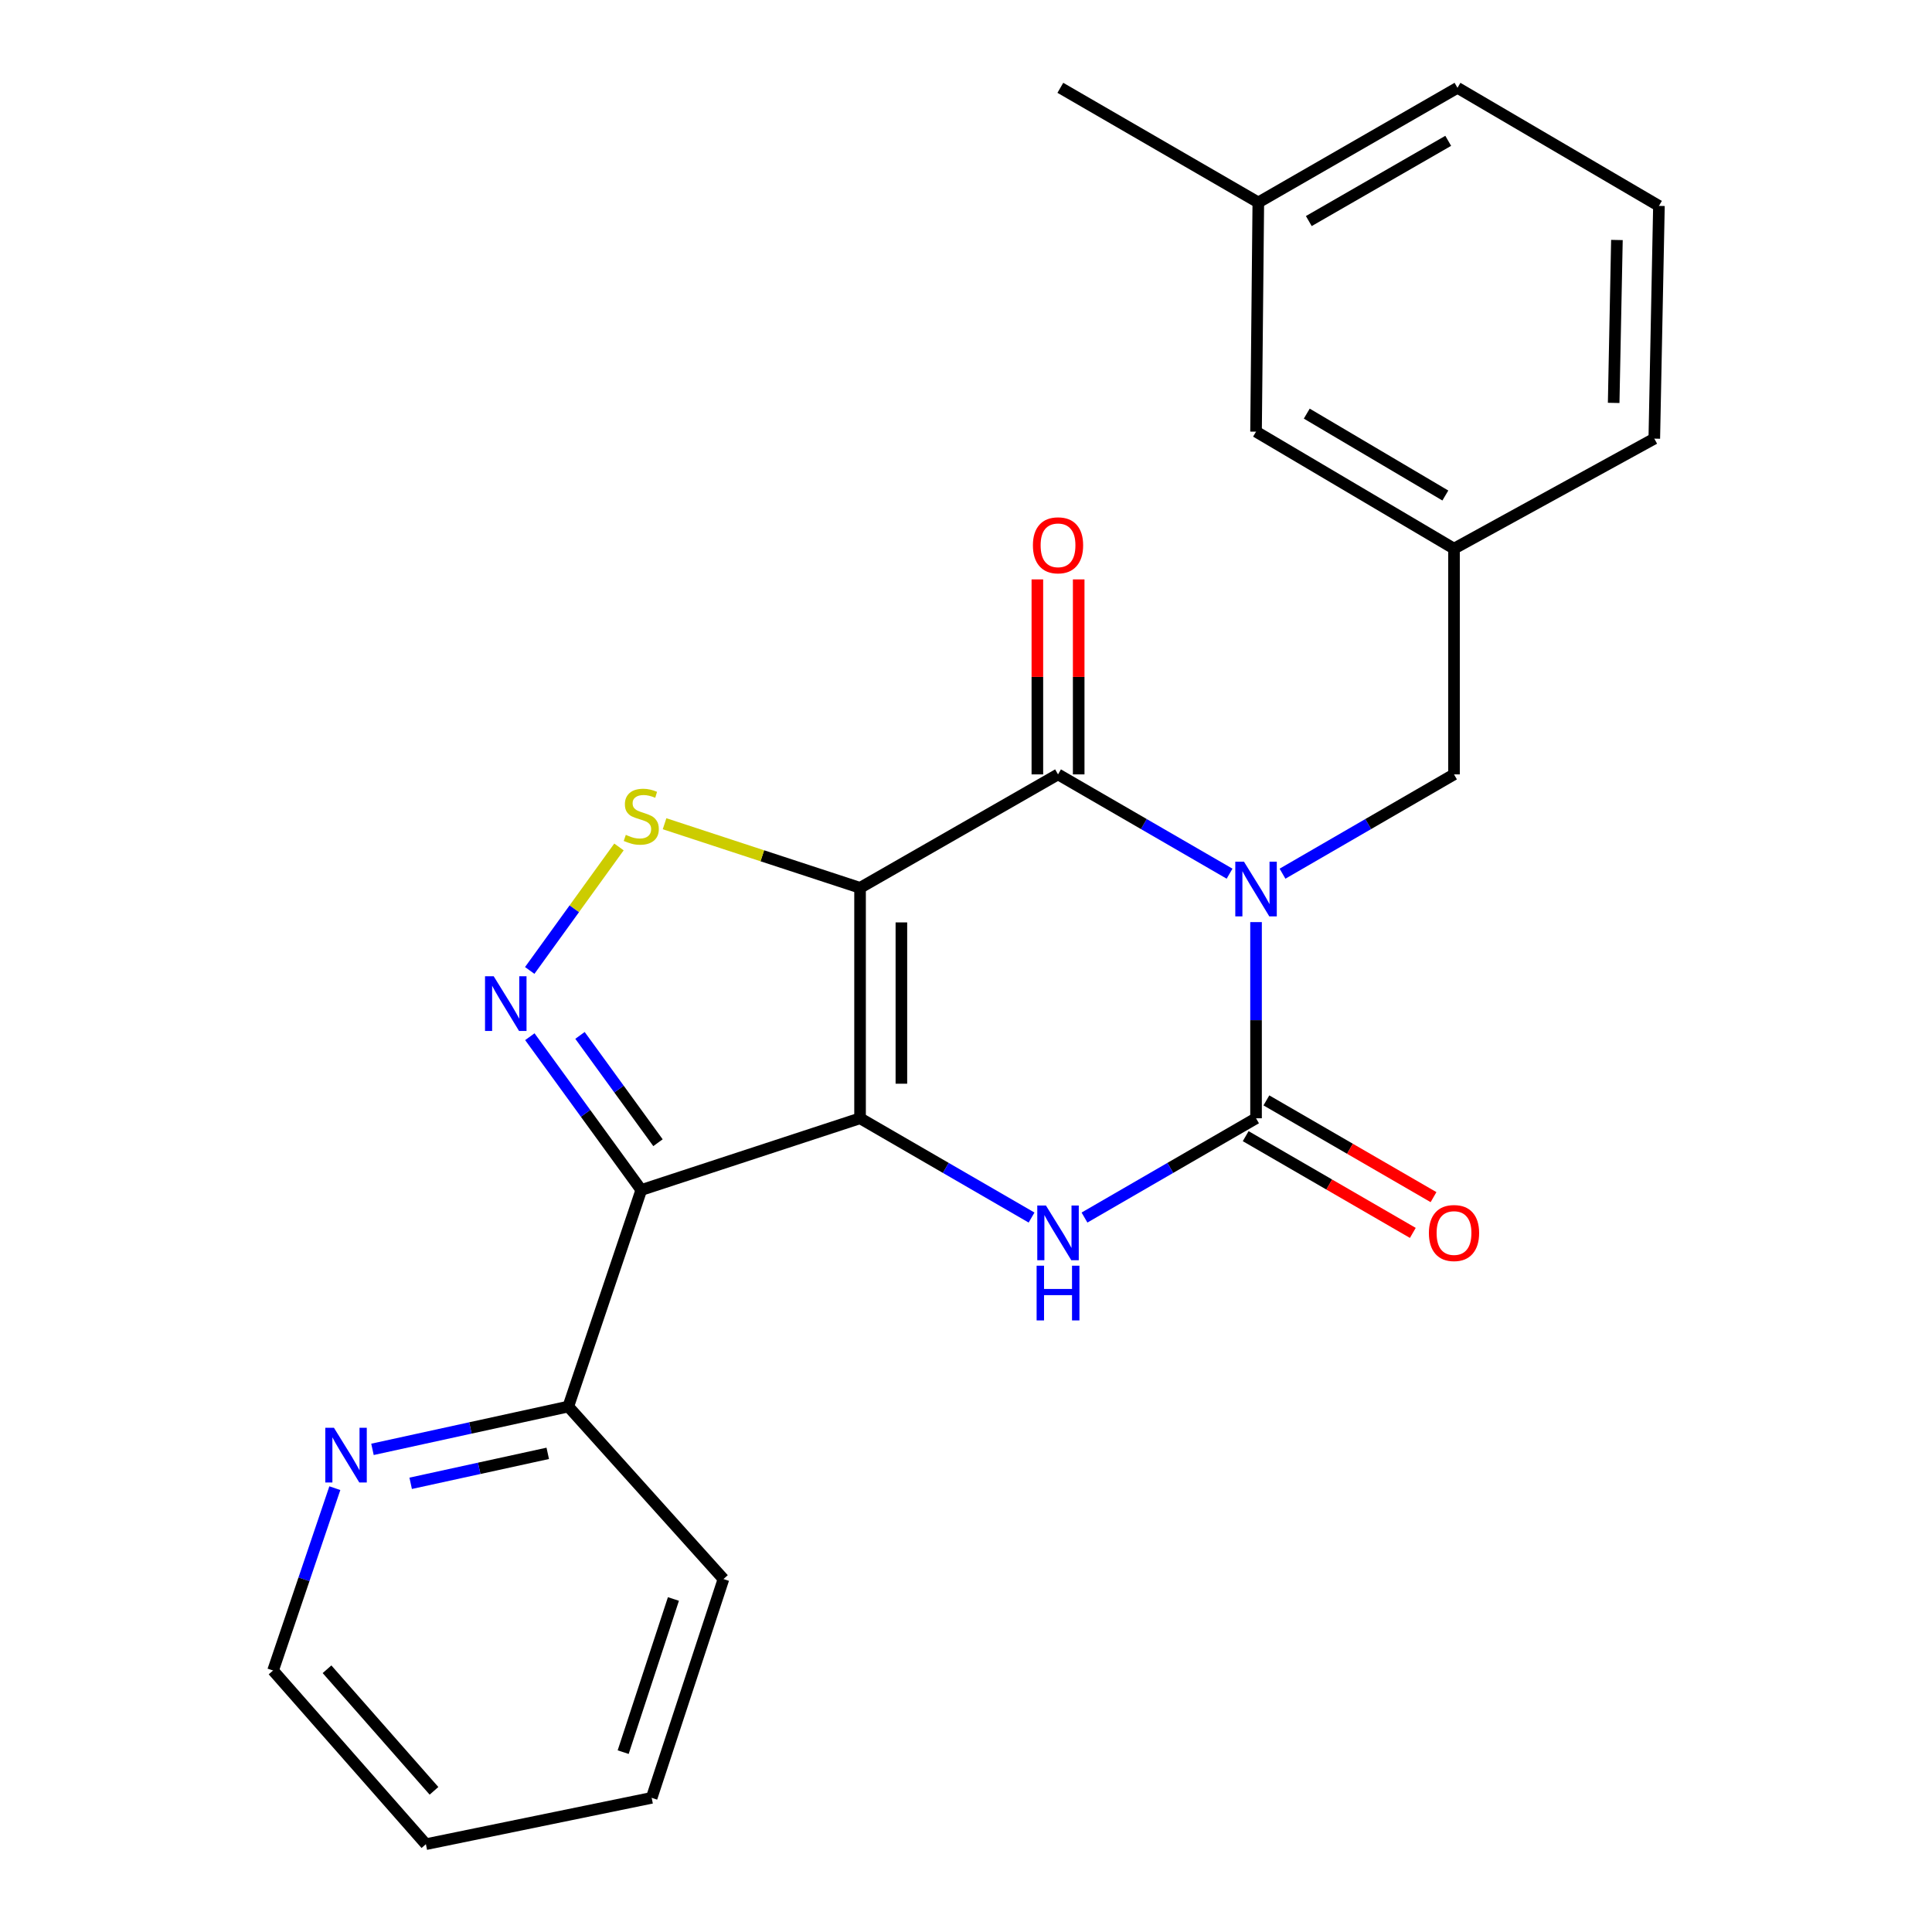 <?xml version='1.0' encoding='iso-8859-1'?>
<svg version='1.1' baseProfile='full'
              xmlns='http://www.w3.org/2000/svg'
                      xmlns:rdkit='http://www.rdkit.org/xml'
                      xmlns:xlink='http://www.w3.org/1999/xlink'
                  xml:space='preserve'
width='1000px' height='1000px' viewBox='0 0 1000 1000'>
<!-- END OF HEADER -->
<rect style='opacity:1.0;fill:#FFFFFF;stroke:none' width='1000' height='1000' x='0' y='0'> </rect>
<path class='bond-0' d='M 445.165,578.818 L 445.165,459.545' style='fill:none;fill-rule:evenodd;stroke:#000000;stroke-width:6px;stroke-linecap:butt;stroke-linejoin:miter;stroke-opacity:1' />
<path class='bond-0' d='M 466.557,560.927 L 466.557,477.436' style='fill:none;fill-rule:evenodd;stroke:#000000;stroke-width:6px;stroke-linecap:butt;stroke-linejoin:miter;stroke-opacity:1' />
<path class='bond-4' d='M 445.165,578.818 L 331.918,615.945' style='fill:none;fill-rule:evenodd;stroke:#000000;stroke-width:6px;stroke-linecap:butt;stroke-linejoin:miter;stroke-opacity:1' />
<path class='bond-5' d='M 445.165,578.818 L 489.549,604.51' style='fill:none;fill-rule:evenodd;stroke:#000000;stroke-width:6px;stroke-linecap:butt;stroke-linejoin:miter;stroke-opacity:1' />
<path class='bond-5' d='M 489.549,604.51 L 533.933,630.203' style='fill:none;fill-rule:evenodd;stroke:#0000FF;stroke-width:6px;stroke-linecap:butt;stroke-linejoin:miter;stroke-opacity:1' />
<path class='bond-2' d='M 445.165,459.545 L 547.633,400.824' style='fill:none;fill-rule:evenodd;stroke:#000000;stroke-width:6px;stroke-linecap:butt;stroke-linejoin:miter;stroke-opacity:1' />
<path class='bond-7' d='M 445.165,459.545 L 394.571,442.953' style='fill:none;fill-rule:evenodd;stroke:#000000;stroke-width:6px;stroke-linecap:butt;stroke-linejoin:miter;stroke-opacity:1' />
<path class='bond-7' d='M 394.571,442.953 L 343.977,426.361' style='fill:none;fill-rule:evenodd;stroke:#CCCC00;stroke-width:6px;stroke-linecap:butt;stroke-linejoin:miter;stroke-opacity:1' />
<path class='bond-1' d='M 650.125,477.278 L 650.125,528.048' style='fill:none;fill-rule:evenodd;stroke:#0000FF;stroke-width:6px;stroke-linecap:butt;stroke-linejoin:miter;stroke-opacity:1' />
<path class='bond-1' d='M 650.125,528.048 L 650.125,578.818' style='fill:none;fill-rule:evenodd;stroke:#000000;stroke-width:6px;stroke-linecap:butt;stroke-linejoin:miter;stroke-opacity:1' />
<path class='bond-8' d='M 663.825,452.219 L 708.209,426.522' style='fill:none;fill-rule:evenodd;stroke:#0000FF;stroke-width:6px;stroke-linecap:butt;stroke-linejoin:miter;stroke-opacity:1' />
<path class='bond-8' d='M 708.209,426.522 L 752.593,400.824' style='fill:none;fill-rule:evenodd;stroke:#000000;stroke-width:6px;stroke-linecap:butt;stroke-linejoin:miter;stroke-opacity:1' />
<path class='bond-25' d='M 636.424,452.221 L 592.029,426.522' style='fill:none;fill-rule:evenodd;stroke:#0000FF;stroke-width:6px;stroke-linecap:butt;stroke-linejoin:miter;stroke-opacity:1' />
<path class='bond-25' d='M 592.029,426.522 L 547.633,400.824' style='fill:none;fill-rule:evenodd;stroke:#000000;stroke-width:6px;stroke-linecap:butt;stroke-linejoin:miter;stroke-opacity:1' />
<path class='bond-11' d='M 558.329,400.824 L 558.329,350.36' style='fill:none;fill-rule:evenodd;stroke:#000000;stroke-width:6px;stroke-linecap:butt;stroke-linejoin:miter;stroke-opacity:1' />
<path class='bond-11' d='M 558.329,350.36 L 558.329,299.896' style='fill:none;fill-rule:evenodd;stroke:#FF0000;stroke-width:6px;stroke-linecap:butt;stroke-linejoin:miter;stroke-opacity:1' />
<path class='bond-11' d='M 536.937,400.824 L 536.937,350.36' style='fill:none;fill-rule:evenodd;stroke:#000000;stroke-width:6px;stroke-linecap:butt;stroke-linejoin:miter;stroke-opacity:1' />
<path class='bond-11' d='M 536.937,350.36 L 536.937,299.896' style='fill:none;fill-rule:evenodd;stroke:#FF0000;stroke-width:6px;stroke-linecap:butt;stroke-linejoin:miter;stroke-opacity:1' />
<path class='bond-3' d='M 650.125,578.818 L 605.729,604.511' style='fill:none;fill-rule:evenodd;stroke:#000000;stroke-width:6px;stroke-linecap:butt;stroke-linejoin:miter;stroke-opacity:1' />
<path class='bond-3' d='M 605.729,604.511 L 561.333,630.204' style='fill:none;fill-rule:evenodd;stroke:#0000FF;stroke-width:6px;stroke-linecap:butt;stroke-linejoin:miter;stroke-opacity:1' />
<path class='bond-10' d='M 644.766,588.075 L 688.02,613.113' style='fill:none;fill-rule:evenodd;stroke:#000000;stroke-width:6px;stroke-linecap:butt;stroke-linejoin:miter;stroke-opacity:1' />
<path class='bond-10' d='M 688.02,613.113 L 731.274,638.151' style='fill:none;fill-rule:evenodd;stroke:#FF0000;stroke-width:6px;stroke-linecap:butt;stroke-linejoin:miter;stroke-opacity:1' />
<path class='bond-10' d='M 655.483,569.561 L 698.737,594.599' style='fill:none;fill-rule:evenodd;stroke:#000000;stroke-width:6px;stroke-linecap:butt;stroke-linejoin:miter;stroke-opacity:1' />
<path class='bond-10' d='M 698.737,594.599 L 741.991,619.638' style='fill:none;fill-rule:evenodd;stroke:#FF0000;stroke-width:6px;stroke-linecap:butt;stroke-linejoin:miter;stroke-opacity:1' />
<path class='bond-6' d='M 331.918,615.945 L 303.082,576.271' style='fill:none;fill-rule:evenodd;stroke:#000000;stroke-width:6px;stroke-linecap:butt;stroke-linejoin:miter;stroke-opacity:1' />
<path class='bond-6' d='M 303.082,576.271 L 274.247,536.597' style='fill:none;fill-rule:evenodd;stroke:#0000FF;stroke-width:6px;stroke-linecap:butt;stroke-linejoin:miter;stroke-opacity:1' />
<path class='bond-6' d='M 340.572,591.466 L 320.387,563.694' style='fill:none;fill-rule:evenodd;stroke:#000000;stroke-width:6px;stroke-linecap:butt;stroke-linejoin:miter;stroke-opacity:1' />
<path class='bond-6' d='M 320.387,563.694 L 300.202,535.922' style='fill:none;fill-rule:evenodd;stroke:#0000FF;stroke-width:6px;stroke-linecap:butt;stroke-linejoin:miter;stroke-opacity:1' />
<path class='bond-9' d='M 331.918,615.945 L 294.149,728.027' style='fill:none;fill-rule:evenodd;stroke:#000000;stroke-width:6px;stroke-linecap:butt;stroke-linejoin:miter;stroke-opacity:1' />
<path class='bond-24' d='M 274.183,502.301 L 297.278,470.342' style='fill:none;fill-rule:evenodd;stroke:#0000FF;stroke-width:6px;stroke-linecap:butt;stroke-linejoin:miter;stroke-opacity:1' />
<path class='bond-24' d='M 297.278,470.342 L 320.374,438.382' style='fill:none;fill-rule:evenodd;stroke:#CCCC00;stroke-width:6px;stroke-linecap:butt;stroke-linejoin:miter;stroke-opacity:1' />
<path class='bond-13' d='M 752.593,400.824 L 752.593,283.976' style='fill:none;fill-rule:evenodd;stroke:#000000;stroke-width:6px;stroke-linecap:butt;stroke-linejoin:miter;stroke-opacity:1' />
<path class='bond-12' d='M 294.149,728.027 L 243.47,739.106' style='fill:none;fill-rule:evenodd;stroke:#000000;stroke-width:6px;stroke-linecap:butt;stroke-linejoin:miter;stroke-opacity:1' />
<path class='bond-12' d='M 243.47,739.106 L 192.791,750.184' style='fill:none;fill-rule:evenodd;stroke:#0000FF;stroke-width:6px;stroke-linecap:butt;stroke-linejoin:miter;stroke-opacity:1' />
<path class='bond-12' d='M 283.514,752.249 L 248.038,760.004' style='fill:none;fill-rule:evenodd;stroke:#000000;stroke-width:6px;stroke-linecap:butt;stroke-linejoin:miter;stroke-opacity:1' />
<path class='bond-12' d='M 248.038,760.004 L 212.563,767.759' style='fill:none;fill-rule:evenodd;stroke:#0000FF;stroke-width:6px;stroke-linecap:butt;stroke-linejoin:miter;stroke-opacity:1' />
<path class='bond-19' d='M 294.149,728.027 L 374.464,817.315' style='fill:none;fill-rule:evenodd;stroke:#000000;stroke-width:6px;stroke-linecap:butt;stroke-linejoin:miter;stroke-opacity:1' />
<path class='bond-17' d='M 173.313,770.277 L 157.326,817.464' style='fill:none;fill-rule:evenodd;stroke:#0000FF;stroke-width:6px;stroke-linecap:butt;stroke-linejoin:miter;stroke-opacity:1' />
<path class='bond-17' d='M 157.326,817.464 L 141.338,864.651' style='fill:none;fill-rule:evenodd;stroke:#000000;stroke-width:6px;stroke-linecap:butt;stroke-linejoin:miter;stroke-opacity:1' />
<path class='bond-14' d='M 752.593,283.976 L 650.125,223.425' style='fill:none;fill-rule:evenodd;stroke:#000000;stroke-width:6px;stroke-linecap:butt;stroke-linejoin:miter;stroke-opacity:1' />
<path class='bond-14' d='M 748.105,256.476 L 676.378,214.09' style='fill:none;fill-rule:evenodd;stroke:#000000;stroke-width:6px;stroke-linecap:butt;stroke-linejoin:miter;stroke-opacity:1' />
<path class='bond-18' d='M 752.593,283.976 L 856.261,227.037' style='fill:none;fill-rule:evenodd;stroke:#000000;stroke-width:6px;stroke-linecap:butt;stroke-linejoin:miter;stroke-opacity:1' />
<path class='bond-15' d='M 650.125,223.425 L 651.301,104.782' style='fill:none;fill-rule:evenodd;stroke:#000000;stroke-width:6px;stroke-linecap:butt;stroke-linejoin:miter;stroke-opacity:1' />
<path class='bond-21' d='M 651.301,104.782 L 548.833,45.455' style='fill:none;fill-rule:evenodd;stroke:#000000;stroke-width:6px;stroke-linecap:butt;stroke-linejoin:miter;stroke-opacity:1' />
<path class='bond-27' d='M 651.301,104.782 L 754.387,45.455' style='fill:none;fill-rule:evenodd;stroke:#000000;stroke-width:6px;stroke-linecap:butt;stroke-linejoin:miter;stroke-opacity:1' />
<path class='bond-27' d='M 677.435,114.424 L 749.595,72.894' style='fill:none;fill-rule:evenodd;stroke:#000000;stroke-width:6px;stroke-linecap:butt;stroke-linejoin:miter;stroke-opacity:1' />
<path class='bond-16' d='M 858.662,106.576 L 856.261,227.037' style='fill:none;fill-rule:evenodd;stroke:#000000;stroke-width:6px;stroke-linecap:butt;stroke-linejoin:miter;stroke-opacity:1' />
<path class='bond-16' d='M 836.914,124.219 L 835.233,208.542' style='fill:none;fill-rule:evenodd;stroke:#000000;stroke-width:6px;stroke-linecap:butt;stroke-linejoin:miter;stroke-opacity:1' />
<path class='bond-20' d='M 858.662,106.576 L 754.387,45.455' style='fill:none;fill-rule:evenodd;stroke:#000000;stroke-width:6px;stroke-linecap:butt;stroke-linejoin:miter;stroke-opacity:1' />
<path class='bond-26' d='M 141.338,864.651 L 220.442,954.545' style='fill:none;fill-rule:evenodd;stroke:#000000;stroke-width:6px;stroke-linecap:butt;stroke-linejoin:miter;stroke-opacity:1' />
<path class='bond-26' d='M 169.264,864.004 L 224.636,926.93' style='fill:none;fill-rule:evenodd;stroke:#000000;stroke-width:6px;stroke-linecap:butt;stroke-linejoin:miter;stroke-opacity:1' />
<path class='bond-23' d='M 374.464,817.315 L 337.302,930.563' style='fill:none;fill-rule:evenodd;stroke:#000000;stroke-width:6px;stroke-linecap:butt;stroke-linejoin:miter;stroke-opacity:1' />
<path class='bond-23' d='M 348.564,827.633 L 322.55,906.906' style='fill:none;fill-rule:evenodd;stroke:#000000;stroke-width:6px;stroke-linecap:butt;stroke-linejoin:miter;stroke-opacity:1' />
<path class='bond-22' d='M 220.442,954.545 L 337.302,930.563' style='fill:none;fill-rule:evenodd;stroke:#000000;stroke-width:6px;stroke-linecap:butt;stroke-linejoin:miter;stroke-opacity:1' />
<path  class='atom-2' d='M 643.865 445.991
L 653.145 460.991
Q 654.065 462.471, 655.545 465.151
Q 657.025 467.831, 657.105 467.991
L 657.105 445.991
L 660.865 445.991
L 660.865 474.311
L 656.985 474.311
L 647.025 457.911
Q 645.865 455.991, 644.625 453.791
Q 643.425 451.591, 643.065 450.911
L 643.065 474.311
L 639.385 474.311
L 639.385 445.991
L 643.865 445.991
' fill='#0000FF'/>
<path  class='atom-6' d='M 541.373 623.973
L 550.653 638.973
Q 551.573 640.453, 553.053 643.133
Q 554.533 645.813, 554.613 645.973
L 554.613 623.973
L 558.373 623.973
L 558.373 652.293
L 554.493 652.293
L 544.533 635.893
Q 543.373 633.973, 542.133 631.773
Q 540.933 629.573, 540.573 628.893
L 540.573 652.293
L 536.893 652.293
L 536.893 623.973
L 541.373 623.973
' fill='#0000FF'/>
<path  class='atom-6' d='M 536.553 655.125
L 540.393 655.125
L 540.393 667.165
L 554.873 667.165
L 554.873 655.125
L 558.713 655.125
L 558.713 683.445
L 554.873 683.445
L 554.873 670.365
L 540.393 670.365
L 540.393 683.445
L 536.553 683.445
L 536.553 655.125
' fill='#0000FF'/>
<path  class='atom-7' d='M 255.528 505.295
L 264.808 520.295
Q 265.728 521.775, 267.208 524.455
Q 268.688 527.135, 268.768 527.295
L 268.768 505.295
L 272.528 505.295
L 272.528 533.615
L 268.648 533.615
L 258.688 517.215
Q 257.528 515.295, 256.288 513.095
Q 255.088 510.895, 254.728 510.215
L 254.728 533.615
L 251.048 533.615
L 251.048 505.295
L 255.528 505.295
' fill='#0000FF'/>
<path  class='atom-8' d='M 323.918 432.126
Q 324.238 432.246, 325.558 432.806
Q 326.878 433.366, 328.318 433.726
Q 329.798 434.046, 331.238 434.046
Q 333.918 434.046, 335.478 432.766
Q 337.038 431.446, 337.038 429.166
Q 337.038 427.606, 336.238 426.646
Q 335.478 425.686, 334.278 425.166
Q 333.078 424.646, 331.078 424.046
Q 328.558 423.286, 327.038 422.566
Q 325.558 421.846, 324.478 420.326
Q 323.438 418.806, 323.438 416.246
Q 323.438 412.686, 325.838 410.486
Q 328.278 408.286, 333.078 408.286
Q 336.358 408.286, 340.078 409.846
L 339.158 412.926
Q 335.758 411.526, 333.198 411.526
Q 330.438 411.526, 328.918 412.686
Q 327.398 413.806, 327.438 415.766
Q 327.438 417.286, 328.198 418.206
Q 328.998 419.126, 330.118 419.646
Q 331.278 420.166, 333.198 420.766
Q 335.758 421.566, 337.278 422.366
Q 338.798 423.166, 339.878 424.806
Q 340.998 426.406, 340.998 429.166
Q 340.998 433.086, 338.358 435.206
Q 335.758 437.286, 331.398 437.286
Q 328.878 437.286, 326.958 436.726
Q 325.078 436.206, 322.838 435.286
L 323.918 432.126
' fill='#CCCC00'/>
<path  class='atom-11' d='M 739.593 638.213
Q 739.593 631.413, 742.953 627.613
Q 746.313 623.813, 752.593 623.813
Q 758.873 623.813, 762.233 627.613
Q 765.593 631.413, 765.593 638.213
Q 765.593 645.093, 762.193 649.013
Q 758.793 652.893, 752.593 652.893
Q 746.353 652.893, 742.953 649.013
Q 739.593 645.133, 739.593 638.213
M 752.593 649.693
Q 756.913 649.693, 759.233 646.813
Q 761.593 643.893, 761.593 638.213
Q 761.593 632.653, 759.233 629.853
Q 756.913 627.013, 752.593 627.013
Q 748.273 627.013, 745.913 629.813
Q 743.593 632.613, 743.593 638.213
Q 743.593 643.933, 745.913 646.813
Q 748.273 649.693, 752.593 649.693
' fill='#FF0000'/>
<path  class='atom-12' d='M 534.633 282.249
Q 534.633 275.449, 537.993 271.649
Q 541.353 267.849, 547.633 267.849
Q 553.913 267.849, 557.273 271.649
Q 560.633 275.449, 560.633 282.249
Q 560.633 289.129, 557.233 293.049
Q 553.833 296.929, 547.633 296.929
Q 541.393 296.929, 537.993 293.049
Q 534.633 289.169, 534.633 282.249
M 547.633 293.729
Q 551.953 293.729, 554.273 290.849
Q 556.633 287.929, 556.633 282.249
Q 556.633 276.689, 554.273 273.889
Q 551.953 271.049, 547.633 271.049
Q 543.313 271.049, 540.953 273.849
Q 538.633 276.649, 538.633 282.249
Q 538.633 287.969, 540.953 290.849
Q 543.313 293.729, 547.633 293.729
' fill='#FF0000'/>
<path  class='atom-13' d='M 172.847 739.015
L 182.127 754.015
Q 183.047 755.495, 184.527 758.175
Q 186.007 760.855, 186.087 761.015
L 186.087 739.015
L 189.847 739.015
L 189.847 767.335
L 185.967 767.335
L 176.007 750.935
Q 174.847 749.015, 173.607 746.815
Q 172.407 744.615, 172.047 743.935
L 172.047 767.335
L 168.367 767.335
L 168.367 739.015
L 172.847 739.015
' fill='#0000FF'/>
</svg>
